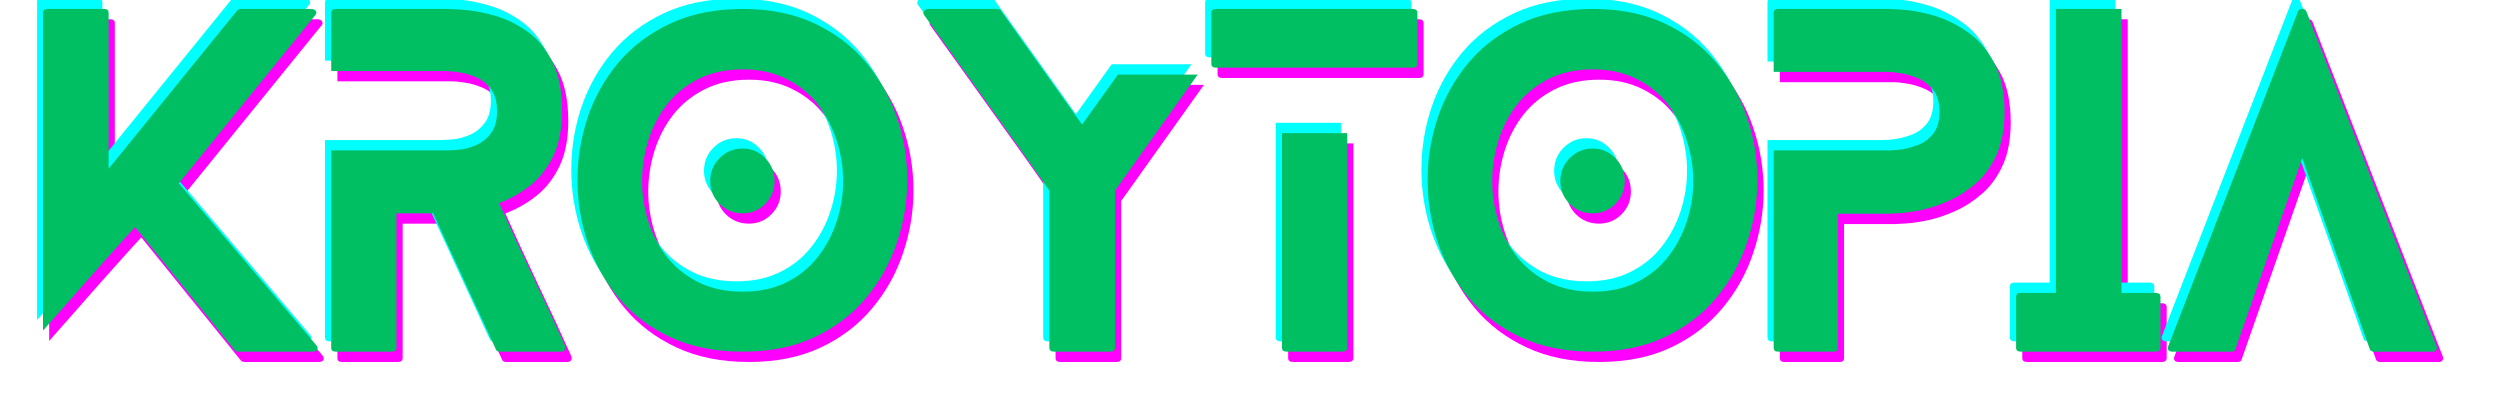 <svg xmlns="http://www.w3.org/2000/svg" xmlns:xlink="http://www.w3.org/1999/xlink" width="250" zoomAndPan="magnify" viewBox="0 0 187.5 30" height="40" preserveAspectRatio="xMidYMid meet" version="1.2"><defs><clipPath id="20a68739f3"><path d="M 2.781 0 L 24 0 L 24 26 L 2.781 26 Z M 2.781 0 "/></clipPath></defs><g id="d34f043f8c"><g style="fill:#ff00ff;fill-opacity:1;"><g transform="translate(3.689, 27.148)"><path style="stroke:none" d="M 20.5 -0.484 C 20.602 -0.359 20.625 -0.242 20.562 -0.141 C 20.5 -0.047 20.379 0 20.203 0 L 14.688 0 C 14.551 0 14.453 -0.031 14.391 -0.094 L 6.906 -9.344 C 6.801 -9.238 6.562 -8.977 6.188 -8.562 C 5.812 -8.145 5.359 -7.641 4.828 -7.047 C 4.305 -6.461 3.766 -5.852 3.203 -5.219 C 2.648 -4.582 2.129 -3.988 1.641 -3.438 C 1.148 -2.883 0.754 -2.438 0.453 -2.094 C 0.148 -1.75 0 -1.578 0 -1.578 L 0 -25.406 C 0 -25.602 0.117 -25.703 0.359 -25.703 L 4.594 -25.703 C 4.812 -25.703 4.922 -25.602 4.922 -25.406 L 4.922 -13.719 L 14.578 -25.609 C 14.648 -25.672 14.75 -25.703 14.875 -25.703 L 20.109 -25.703 C 20.285 -25.703 20.406 -25.645 20.469 -25.531 C 20.531 -25.426 20.508 -25.32 20.406 -25.219 L 10.188 -12.625 Z M 20.5 -0.484 "/></g></g><g style="fill:#ff00ff;fill-opacity:1;"><g transform="translate(25.307, 27.148)"><path style="stroke:none" d="M 17.547 -0.422 C 17.586 -0.305 17.578 -0.207 17.516 -0.125 C 17.461 -0.039 17.375 0 17.25 0 L 12.656 0 C 12.488 0 12.383 -0.062 12.344 -0.188 L 7.641 -10.375 L 4.891 -10.375 L 4.891 -0.297 C 4.891 -0.098 4.77 0 4.531 0 L 0.328 0 C 0.109 0 0 -0.098 0 -0.297 L 0 -15.094 L 8.641 -15.094 C 8.898 -15.094 9.242 -15.113 9.672 -15.156 C 10.098 -15.207 10.52 -15.328 10.938 -15.516 C 11.352 -15.711 11.707 -16.008 12 -16.406 C 12.289 -16.801 12.438 -17.348 12.438 -18.047 C 12.438 -18.754 12.281 -19.312 11.969 -19.719 C 11.656 -20.125 11.273 -20.414 10.828 -20.594 C 10.379 -20.781 9.953 -20.898 9.547 -20.953 C 9.141 -21.016 8.836 -21.047 8.641 -21.047 L 0 -21.047 L 0 -25.406 C 0 -25.602 0.109 -25.703 0.328 -25.703 L 8.641 -25.703 C 8.941 -25.703 9.422 -25.676 10.078 -25.625 C 10.742 -25.57 11.488 -25.426 12.312 -25.188 C 13.145 -24.945 13.941 -24.555 14.703 -24.016 C 15.461 -23.484 16.086 -22.734 16.578 -21.766 C 17.066 -20.805 17.312 -19.566 17.312 -18.047 C 17.312 -16.742 17.098 -15.633 16.672 -14.719 C 16.242 -13.812 15.672 -13.066 14.953 -12.484 C 14.234 -11.91 13.445 -11.461 12.594 -11.141 C 13.406 -9.328 14.234 -7.531 15.078 -5.75 C 15.93 -3.969 16.754 -2.191 17.547 -0.422 Z M 17.547 -0.422 "/></g></g><g style="fill:#ff00ff;fill-opacity:1;"><g transform="translate(43.776, 27.148)"><path style="stroke:none" d="M 14.781 -12.781 C 14.781 -12.125 14.547 -11.555 14.078 -11.078 C 13.617 -10.609 13.051 -10.375 12.375 -10.375 C 11.707 -10.375 11.133 -10.609 10.656 -11.078 C 10.188 -11.555 9.953 -12.125 9.953 -12.781 C 9.953 -13.469 10.188 -14.047 10.656 -14.516 C 11.133 -14.992 11.707 -15.234 12.375 -15.234 C 13.051 -15.234 13.617 -14.992 14.078 -14.516 C 14.547 -14.047 14.781 -13.469 14.781 -12.781 Z M 24.734 -12.875 C 24.734 -11.27 24.473 -9.703 23.953 -8.172 C 23.441 -6.641 22.672 -5.258 21.641 -4.031 C 20.617 -2.801 19.336 -1.82 17.797 -1.094 C 16.254 -0.363 14.457 0 12.406 0 C 10.32 0 8.504 -0.363 6.953 -1.094 C 5.398 -1.82 4.109 -2.801 3.078 -4.031 C 2.055 -5.258 1.285 -6.641 0.766 -8.172 C 0.254 -9.703 0 -11.27 0 -12.875 C 0 -14.488 0.254 -16.055 0.766 -17.578 C 1.285 -19.098 2.055 -20.469 3.078 -21.688 C 4.109 -22.906 5.398 -23.879 6.953 -24.609 C 8.504 -25.336 10.32 -25.703 12.406 -25.703 C 14.457 -25.703 16.254 -25.336 17.797 -24.609 C 19.336 -23.879 20.617 -22.906 21.641 -21.688 C 22.672 -20.469 23.441 -19.098 23.953 -17.578 C 24.473 -16.055 24.734 -14.488 24.734 -12.875 Z M 19.922 -12.781 C 19.922 -13.832 19.758 -14.852 19.438 -15.844 C 19.113 -16.844 18.641 -17.742 18.016 -18.547 C 17.398 -19.348 16.617 -19.984 15.672 -20.453 C 14.734 -20.93 13.645 -21.172 12.406 -21.172 C 11.133 -21.172 10.023 -20.93 9.078 -20.453 C 8.141 -19.984 7.352 -19.348 6.719 -18.547 C 6.094 -17.742 5.625 -16.844 5.312 -15.844 C 5 -14.852 4.844 -13.832 4.844 -12.781 C 4.844 -11.758 5 -10.754 5.312 -9.766 C 5.625 -8.773 6.094 -7.883 6.719 -7.094 C 7.352 -6.301 8.141 -5.672 9.078 -5.203 C 10.023 -4.734 11.133 -4.5 12.406 -4.5 C 13.645 -4.5 14.734 -4.734 15.672 -5.203 C 16.617 -5.672 17.398 -6.301 18.016 -7.094 C 18.641 -7.883 19.113 -8.773 19.438 -9.766 C 19.758 -10.754 19.922 -11.758 19.922 -12.781 Z M 19.922 -12.781 "/></g></g><g style="fill:#ff00ff;fill-opacity:1;"><g transform="translate(69.73, 27.148)"><path style="stroke:none" d="M 14.578 -20.781 L 20.562 -20.781 L 14.359 -12.078 L 14.359 -0.297 C 14.359 -0.098 14.238 0 14 0 L 9.797 0 C 9.555 0 9.438 -0.098 9.438 -0.297 L 9.438 -12.078 C 7.895 -14.285 6.336 -16.477 4.766 -18.656 C 3.191 -20.844 1.625 -23.031 0.062 -25.219 C -0.02 -25.32 -0.031 -25.426 0.031 -25.531 C 0.094 -25.645 0.211 -25.703 0.391 -25.703 L 5.469 -25.703 C 5.613 -25.703 5.719 -25.672 5.781 -25.609 L 11.891 -17.031 Z M 14.578 -20.781 "/></g></g><g style="fill:#ff00ff;fill-opacity:1;"><g transform="translate(91.316, 27.148)"><path style="stroke:none" d="M 5.297 -16.391 L 10.188 -16.391 L 10.188 -0.297 C 10.188 -0.098 10.055 0 9.797 0 L 5.656 0 C 5.414 0 5.297 -0.098 5.297 -0.297 Z M 0.359 -21.297 C 0.117 -21.297 0 -21.395 0 -21.594 L 0 -25.406 C 0 -25.602 0.117 -25.703 0.359 -25.703 L 15.094 -25.703 C 15.332 -25.703 15.453 -25.602 15.453 -25.406 L 15.453 -21.594 C 15.453 -21.395 15.332 -21.297 15.094 -21.297 Z M 0.359 -21.297 "/></g></g><g style="fill:#ff00ff;fill-opacity:1;"><g transform="translate(107.537, 27.148)"><path style="stroke:none" d="M 14.781 -12.781 C 14.781 -12.125 14.547 -11.555 14.078 -11.078 C 13.617 -10.609 13.051 -10.375 12.375 -10.375 C 11.707 -10.375 11.133 -10.609 10.656 -11.078 C 10.188 -11.555 9.953 -12.125 9.953 -12.781 C 9.953 -13.469 10.188 -14.047 10.656 -14.516 C 11.133 -14.992 11.707 -15.234 12.375 -15.234 C 13.051 -15.234 13.617 -14.992 14.078 -14.516 C 14.547 -14.047 14.781 -13.469 14.781 -12.781 Z M 24.734 -12.875 C 24.734 -11.27 24.473 -9.703 23.953 -8.172 C 23.441 -6.641 22.672 -5.258 21.641 -4.031 C 20.617 -2.801 19.336 -1.82 17.797 -1.094 C 16.254 -0.363 14.457 0 12.406 0 C 10.32 0 8.504 -0.363 6.953 -1.094 C 5.398 -1.82 4.109 -2.801 3.078 -4.031 C 2.055 -5.258 1.285 -6.641 0.766 -8.172 C 0.254 -9.703 0 -11.27 0 -12.875 C 0 -14.488 0.254 -16.055 0.766 -17.578 C 1.285 -19.098 2.055 -20.469 3.078 -21.688 C 4.109 -22.906 5.398 -23.879 6.953 -24.609 C 8.504 -25.336 10.32 -25.703 12.406 -25.703 C 14.457 -25.703 16.254 -25.336 17.797 -24.609 C 19.336 -23.879 20.617 -22.906 21.641 -21.688 C 22.672 -20.469 23.441 -19.098 23.953 -17.578 C 24.473 -16.055 24.734 -14.488 24.734 -12.875 Z M 19.922 -12.781 C 19.922 -13.832 19.758 -14.852 19.438 -15.844 C 19.113 -16.844 18.641 -17.742 18.016 -18.547 C 17.398 -19.348 16.617 -19.984 15.672 -20.453 C 14.734 -20.93 13.645 -21.172 12.406 -21.172 C 11.133 -21.172 10.023 -20.93 9.078 -20.453 C 8.141 -19.984 7.352 -19.348 6.719 -18.547 C 6.094 -17.742 5.625 -16.844 5.312 -15.844 C 5 -14.852 4.844 -13.832 4.844 -12.781 C 4.844 -11.758 5 -10.754 5.312 -9.766 C 5.625 -8.773 6.094 -7.883 6.719 -7.094 C 7.352 -6.301 8.141 -5.672 9.078 -5.203 C 10.023 -4.734 11.133 -4.5 12.406 -4.5 C 13.645 -4.5 14.734 -4.734 15.672 -5.203 C 16.617 -5.672 17.398 -6.301 18.016 -7.094 C 18.641 -7.883 19.113 -8.773 19.438 -9.766 C 19.758 -10.754 19.922 -11.758 19.922 -12.781 Z M 19.922 -12.781 "/></g></g><g style="fill:#ff00ff;fill-opacity:1;"><g transform="translate(133.491, 27.148)"><path style="stroke:none" d="M 8.641 -25.703 C 8.859 -25.703 9.285 -25.676 9.922 -25.625 C 10.566 -25.57 11.301 -25.422 12.125 -25.172 C 12.945 -24.922 13.754 -24.52 14.547 -23.969 C 15.336 -23.426 15.992 -22.672 16.516 -21.703 C 17.047 -20.742 17.312 -19.504 17.312 -17.984 C 17.312 -16.723 17.117 -15.66 16.734 -14.797 C 16.348 -13.93 15.836 -13.219 15.203 -12.656 C 14.578 -12.102 13.91 -11.664 13.203 -11.344 C 12.492 -11.02 11.812 -10.785 11.156 -10.641 C 10.508 -10.504 9.953 -10.422 9.484 -10.391 C 9.023 -10.359 8.742 -10.344 8.641 -10.344 L 4.812 -10.344 L 4.812 -0.297 C 4.812 -0.098 4.707 0 4.5 0 L 0.328 0 C 0.109 0 0 -0.098 0 -0.297 L 0 -15.094 L 8.641 -15.094 C 8.816 -15.094 9.102 -15.113 9.5 -15.156 C 9.895 -15.207 10.32 -15.316 10.781 -15.484 C 11.238 -15.648 11.629 -15.93 11.953 -16.328 C 12.273 -16.734 12.438 -17.285 12.438 -17.984 C 12.438 -18.691 12.27 -19.25 11.938 -19.656 C 11.602 -20.062 11.207 -20.352 10.75 -20.531 C 10.289 -20.719 9.859 -20.836 9.453 -20.891 C 9.055 -20.953 8.785 -20.984 8.641 -20.984 L 0 -20.984 L 0 -25.406 C 0 -25.602 0.109 -25.703 0.328 -25.703 Z M 8.641 -25.703 "/></g></g><g style="fill:#ff00ff;fill-opacity:1;"><g transform="translate(151.672, 27.148)"><path style="stroke:none" d="M 10.469 -4.406 C 10.707 -4.406 10.828 -4.305 10.828 -4.109 L 10.828 -0.297 C 10.828 -0.098 10.707 0 10.469 0 L 0.359 0 C 0.117 0 0 -0.098 0 -0.297 L 0 -4.109 C 0 -4.305 0.117 -4.406 0.359 -4.406 L 2.984 -4.406 L 2.984 -25.703 L 7.906 -25.703 L 7.906 -4.406 Z M 10.469 -4.406 "/></g></g><g style="fill:#ff00ff;fill-opacity:1;"><g transform="translate(163.043, 27.148)"><path style="stroke:none" d="M 20.172 -0.391 C 20.211 -0.297 20.203 -0.207 20.141 -0.125 C 20.078 -0.039 19.992 0 19.891 0 L 15.453 0 C 15.305 0 15.207 -0.062 15.156 -0.188 L 10.094 -14.516 L 5.078 -0.188 C 5.055 -0.062 4.945 0 4.75 0 L 0.359 0 C 0.203 0 0.098 -0.039 0.047 -0.125 C -0.004 -0.207 -0.008 -0.297 0.031 -0.391 L 9.766 -25.5 C 9.805 -25.633 9.91 -25.703 10.078 -25.703 C 10.254 -25.703 10.363 -25.633 10.406 -25.5 Z M 20.172 -0.391 "/></g></g><g clip-rule="nonzero" clip-path="url(#20a68739f3)"><g style="fill:#00ffff;fill-opacity:1;"><g transform="translate(2.758, 25.599)"><path style="stroke:none" d="M 20.5 -0.484 C 20.602 -0.359 20.625 -0.242 20.562 -0.141 C 20.5 -0.047 20.379 0 20.203 0 L 14.688 0 C 14.551 0 14.453 -0.031 14.391 -0.094 L 6.906 -9.344 C 6.801 -9.238 6.562 -8.977 6.188 -8.562 C 5.812 -8.145 5.359 -7.641 4.828 -7.047 C 4.305 -6.461 3.766 -5.852 3.203 -5.219 C 2.648 -4.582 2.129 -3.988 1.641 -3.438 C 1.148 -2.883 0.754 -2.438 0.453 -2.094 C 0.148 -1.75 0 -1.578 0 -1.578 L 0 -25.406 C 0 -25.602 0.117 -25.703 0.359 -25.703 L 4.594 -25.703 C 4.812 -25.703 4.922 -25.602 4.922 -25.406 L 4.922 -13.719 L 14.578 -25.609 C 14.648 -25.672 14.75 -25.703 14.875 -25.703 L 20.109 -25.703 C 20.285 -25.703 20.406 -25.645 20.469 -25.531 C 20.531 -25.426 20.508 -25.32 20.406 -25.219 L 10.188 -12.625 Z M 20.5 -0.484 "/></g></g></g><g style="fill:#00ffff;fill-opacity:1;"><g transform="translate(24.376, 25.599)"><path style="stroke:none" d="M 17.547 -0.422 C 17.586 -0.305 17.578 -0.207 17.516 -0.125 C 17.461 -0.039 17.375 0 17.25 0 L 12.656 0 C 12.488 0 12.383 -0.062 12.344 -0.188 L 7.641 -10.375 L 4.891 -10.375 L 4.891 -0.297 C 4.891 -0.098 4.77 0 4.531 0 L 0.328 0 C 0.109 0 0 -0.098 0 -0.297 L 0 -15.094 L 8.641 -15.094 C 8.898 -15.094 9.242 -15.113 9.672 -15.156 C 10.098 -15.207 10.52 -15.328 10.938 -15.516 C 11.352 -15.711 11.707 -16.008 12 -16.406 C 12.289 -16.801 12.438 -17.348 12.438 -18.047 C 12.438 -18.754 12.281 -19.312 11.969 -19.719 C 11.656 -20.125 11.273 -20.414 10.828 -20.594 C 10.379 -20.781 9.953 -20.898 9.547 -20.953 C 9.141 -21.016 8.836 -21.047 8.641 -21.047 L 0 -21.047 L 0 -25.406 C 0 -25.602 0.109 -25.703 0.328 -25.703 L 8.641 -25.703 C 8.941 -25.703 9.422 -25.676 10.078 -25.625 C 10.742 -25.57 11.488 -25.426 12.312 -25.188 C 13.145 -24.945 13.941 -24.555 14.703 -24.016 C 15.461 -23.484 16.086 -22.734 16.578 -21.766 C 17.066 -20.805 17.312 -19.566 17.312 -18.047 C 17.312 -16.742 17.098 -15.633 16.672 -14.719 C 16.242 -13.812 15.672 -13.066 14.953 -12.484 C 14.234 -11.91 13.445 -11.461 12.594 -11.141 C 13.406 -9.328 14.234 -7.531 15.078 -5.75 C 15.93 -3.969 16.754 -2.191 17.547 -0.422 Z M 17.547 -0.422 "/></g></g><g style="fill:#00ffff;fill-opacity:1;"><g transform="translate(42.846, 25.599)"><path style="stroke:none" d="M 14.781 -12.781 C 14.781 -12.125 14.547 -11.555 14.078 -11.078 C 13.617 -10.609 13.051 -10.375 12.375 -10.375 C 11.707 -10.375 11.133 -10.609 10.656 -11.078 C 10.188 -11.555 9.953 -12.125 9.953 -12.781 C 9.953 -13.469 10.188 -14.047 10.656 -14.516 C 11.133 -14.992 11.707 -15.234 12.375 -15.234 C 13.051 -15.234 13.617 -14.992 14.078 -14.516 C 14.547 -14.047 14.781 -13.469 14.781 -12.781 Z M 24.734 -12.875 C 24.734 -11.27 24.473 -9.703 23.953 -8.172 C 23.441 -6.641 22.672 -5.258 21.641 -4.031 C 20.617 -2.801 19.336 -1.82 17.797 -1.094 C 16.254 -0.363 14.457 0 12.406 0 C 10.32 0 8.504 -0.363 6.953 -1.094 C 5.398 -1.82 4.109 -2.801 3.078 -4.031 C 2.055 -5.258 1.285 -6.641 0.766 -8.172 C 0.254 -9.703 0 -11.27 0 -12.875 C 0 -14.488 0.254 -16.055 0.766 -17.578 C 1.285 -19.098 2.055 -20.469 3.078 -21.688 C 4.109 -22.906 5.398 -23.879 6.953 -24.609 C 8.504 -25.336 10.32 -25.703 12.406 -25.703 C 14.457 -25.703 16.254 -25.336 17.797 -24.609 C 19.336 -23.879 20.617 -22.906 21.641 -21.688 C 22.672 -20.469 23.441 -19.098 23.953 -17.578 C 24.473 -16.055 24.734 -14.488 24.734 -12.875 Z M 19.922 -12.781 C 19.922 -13.832 19.758 -14.852 19.438 -15.844 C 19.113 -16.844 18.641 -17.742 18.016 -18.547 C 17.398 -19.348 16.617 -19.984 15.672 -20.453 C 14.734 -20.93 13.645 -21.172 12.406 -21.172 C 11.133 -21.172 10.023 -20.93 9.078 -20.453 C 8.141 -19.984 7.352 -19.348 6.719 -18.547 C 6.094 -17.742 5.625 -16.844 5.312 -15.844 C 5 -14.852 4.844 -13.832 4.844 -12.781 C 4.844 -11.758 5 -10.754 5.312 -9.766 C 5.625 -8.773 6.094 -7.883 6.719 -7.094 C 7.352 -6.301 8.141 -5.672 9.078 -5.203 C 10.023 -4.734 11.133 -4.5 12.406 -4.5 C 13.645 -4.5 14.734 -4.734 15.672 -5.203 C 16.617 -5.672 17.398 -6.301 18.016 -7.094 C 18.641 -7.883 19.113 -8.773 19.438 -9.766 C 19.758 -10.754 19.922 -11.758 19.922 -12.781 Z M 19.922 -12.781 "/></g></g><g style="fill:#00ffff;fill-opacity:1;"><g transform="translate(68.8, 25.599)"><path style="stroke:none" d="M 14.578 -20.781 L 20.562 -20.781 L 14.359 -12.078 L 14.359 -0.297 C 14.359 -0.098 14.238 0 14 0 L 9.797 0 C 9.555 0 9.438 -0.098 9.438 -0.297 L 9.438 -12.078 C 7.895 -14.285 6.336 -16.477 4.766 -18.656 C 3.191 -20.844 1.625 -23.031 0.062 -25.219 C -0.02 -25.32 -0.031 -25.426 0.031 -25.531 C 0.094 -25.645 0.211 -25.703 0.391 -25.703 L 5.469 -25.703 C 5.613 -25.703 5.719 -25.672 5.781 -25.609 L 11.891 -17.031 Z M 14.578 -20.781 "/></g></g><g style="fill:#00ffff;fill-opacity:1;"><g transform="translate(90.385, 25.599)"><path style="stroke:none" d="M 5.297 -16.391 L 10.188 -16.391 L 10.188 -0.297 C 10.188 -0.098 10.055 0 9.797 0 L 5.656 0 C 5.414 0 5.297 -0.098 5.297 -0.297 Z M 0.359 -21.297 C 0.117 -21.297 0 -21.395 0 -21.594 L 0 -25.406 C 0 -25.602 0.117 -25.703 0.359 -25.703 L 15.094 -25.703 C 15.332 -25.703 15.453 -25.602 15.453 -25.406 L 15.453 -21.594 C 15.453 -21.395 15.332 -21.297 15.094 -21.297 Z M 0.359 -21.297 "/></g></g><g style="fill:#00ffff;fill-opacity:1;"><g transform="translate(106.607, 25.599)"><path style="stroke:none" d="M 14.781 -12.781 C 14.781 -12.125 14.547 -11.555 14.078 -11.078 C 13.617 -10.609 13.051 -10.375 12.375 -10.375 C 11.707 -10.375 11.133 -10.609 10.656 -11.078 C 10.188 -11.555 9.953 -12.125 9.953 -12.781 C 9.953 -13.469 10.188 -14.047 10.656 -14.516 C 11.133 -14.992 11.707 -15.234 12.375 -15.234 C 13.051 -15.234 13.617 -14.992 14.078 -14.516 C 14.547 -14.047 14.781 -13.469 14.781 -12.781 Z M 24.734 -12.875 C 24.734 -11.27 24.473 -9.703 23.953 -8.172 C 23.441 -6.641 22.672 -5.258 21.641 -4.031 C 20.617 -2.801 19.336 -1.82 17.797 -1.094 C 16.254 -0.363 14.457 0 12.406 0 C 10.32 0 8.504 -0.363 6.953 -1.094 C 5.398 -1.82 4.109 -2.801 3.078 -4.031 C 2.055 -5.258 1.285 -6.641 0.766 -8.172 C 0.254 -9.703 0 -11.27 0 -12.875 C 0 -14.488 0.254 -16.055 0.766 -17.578 C 1.285 -19.098 2.055 -20.469 3.078 -21.688 C 4.109 -22.906 5.398 -23.879 6.953 -24.609 C 8.504 -25.336 10.32 -25.703 12.406 -25.703 C 14.457 -25.703 16.254 -25.336 17.797 -24.609 C 19.336 -23.879 20.617 -22.906 21.641 -21.688 C 22.672 -20.469 23.441 -19.098 23.953 -17.578 C 24.473 -16.055 24.734 -14.488 24.734 -12.875 Z M 19.922 -12.781 C 19.922 -13.832 19.758 -14.852 19.438 -15.844 C 19.113 -16.844 18.641 -17.742 18.016 -18.547 C 17.398 -19.348 16.617 -19.984 15.672 -20.453 C 14.734 -20.93 13.645 -21.172 12.406 -21.172 C 11.133 -21.172 10.023 -20.93 9.078 -20.453 C 8.141 -19.984 7.352 -19.348 6.719 -18.547 C 6.094 -17.742 5.625 -16.844 5.312 -15.844 C 5 -14.852 4.844 -13.832 4.844 -12.781 C 4.844 -11.758 5 -10.754 5.312 -9.766 C 5.625 -8.773 6.094 -7.883 6.719 -7.094 C 7.352 -6.301 8.141 -5.672 9.078 -5.203 C 10.023 -4.734 11.133 -4.5 12.406 -4.5 C 13.645 -4.5 14.734 -4.734 15.672 -5.203 C 16.617 -5.672 17.398 -6.301 18.016 -7.094 C 18.641 -7.883 19.113 -8.773 19.438 -9.766 C 19.758 -10.754 19.922 -11.758 19.922 -12.781 Z M 19.922 -12.781 "/></g></g><g style="fill:#00ffff;fill-opacity:1;"><g transform="translate(132.561, 25.599)"><path style="stroke:none" d="M 8.641 -25.703 C 8.859 -25.703 9.285 -25.676 9.922 -25.625 C 10.566 -25.57 11.301 -25.422 12.125 -25.172 C 12.945 -24.922 13.754 -24.52 14.547 -23.969 C 15.336 -23.426 15.992 -22.672 16.516 -21.703 C 17.047 -20.742 17.312 -19.504 17.312 -17.984 C 17.312 -16.723 17.117 -15.66 16.734 -14.797 C 16.348 -13.93 15.836 -13.219 15.203 -12.656 C 14.578 -12.102 13.91 -11.664 13.203 -11.344 C 12.492 -11.02 11.812 -10.785 11.156 -10.641 C 10.508 -10.504 9.953 -10.422 9.484 -10.391 C 9.023 -10.359 8.742 -10.344 8.641 -10.344 L 4.812 -10.344 L 4.812 -0.297 C 4.812 -0.098 4.707 0 4.5 0 L 0.328 0 C 0.109 0 0 -0.098 0 -0.297 L 0 -15.094 L 8.641 -15.094 C 8.816 -15.094 9.102 -15.113 9.5 -15.156 C 9.895 -15.207 10.32 -15.316 10.781 -15.484 C 11.238 -15.648 11.629 -15.93 11.953 -16.328 C 12.273 -16.734 12.438 -17.285 12.438 -17.984 C 12.438 -18.691 12.27 -19.25 11.938 -19.656 C 11.602 -20.062 11.207 -20.352 10.75 -20.531 C 10.289 -20.719 9.859 -20.836 9.453 -20.891 C 9.055 -20.953 8.785 -20.984 8.641 -20.984 L 0 -20.984 L 0 -25.406 C 0 -25.602 0.109 -25.703 0.328 -25.703 Z M 8.641 -25.703 "/></g></g><g style="fill:#00ffff;fill-opacity:1;"><g transform="translate(150.741, 25.599)"><path style="stroke:none" d="M 10.469 -4.406 C 10.707 -4.406 10.828 -4.305 10.828 -4.109 L 10.828 -0.297 C 10.828 -0.098 10.707 0 10.469 0 L 0.359 0 C 0.117 0 0 -0.098 0 -0.297 L 0 -4.109 C 0 -4.305 0.117 -4.406 0.359 -4.406 L 2.984 -4.406 L 2.984 -25.703 L 7.906 -25.703 L 7.906 -4.406 Z M 10.469 -4.406 "/></g></g><g style="fill:#00ffff;fill-opacity:1;"><g transform="translate(162.112, 25.599)"><path style="stroke:none" d="M 20.172 -0.391 C 20.211 -0.297 20.203 -0.207 20.141 -0.125 C 20.078 -0.039 19.992 0 19.891 0 L 15.453 0 C 15.305 0 15.207 -0.062 15.156 -0.188 L 10.094 -14.516 L 5.078 -0.188 C 5.055 -0.062 4.945 0 4.75 0 L 0.359 0 C 0.203 0 0.098 -0.039 0.047 -0.125 C -0.004 -0.207 -0.008 -0.297 0.031 -0.391 L 9.766 -25.5 C 9.805 -25.633 9.91 -25.703 10.078 -25.703 C 10.254 -25.703 10.363 -25.633 10.406 -25.5 Z M 20.172 -0.391 "/></g></g><g style="fill:#00bf63;fill-opacity:1;"><g transform="translate(3.224, 26.374)"><path style="stroke:none" d="M 20.5 -0.484 C 20.602 -0.359 20.625 -0.242 20.562 -0.141 C 20.5 -0.047 20.379 0 20.203 0 L 14.688 0 C 14.551 0 14.453 -0.031 14.391 -0.094 L 6.906 -9.344 C 6.801 -9.238 6.562 -8.977 6.188 -8.562 C 5.812 -8.145 5.359 -7.641 4.828 -7.047 C 4.305 -6.461 3.766 -5.852 3.203 -5.219 C 2.648 -4.582 2.129 -3.988 1.641 -3.438 C 1.148 -2.883 0.754 -2.438 0.453 -2.094 C 0.148 -1.75 0 -1.578 0 -1.578 L 0 -25.406 C 0 -25.602 0.117 -25.703 0.359 -25.703 L 4.594 -25.703 C 4.812 -25.703 4.922 -25.602 4.922 -25.406 L 4.922 -13.719 L 14.578 -25.609 C 14.648 -25.672 14.75 -25.703 14.875 -25.703 L 20.109 -25.703 C 20.285 -25.703 20.406 -25.645 20.469 -25.531 C 20.531 -25.426 20.508 -25.32 20.406 -25.219 L 10.188 -12.625 Z M 20.5 -0.484 "/></g></g><g style="fill:#00bf63;fill-opacity:1;"><g transform="translate(24.841, 26.374)"><path style="stroke:none" d="M 17.547 -0.422 C 17.586 -0.305 17.578 -0.207 17.516 -0.125 C 17.461 -0.039 17.375 0 17.25 0 L 12.656 0 C 12.488 0 12.383 -0.062 12.344 -0.188 L 7.641 -10.375 L 4.891 -10.375 L 4.891 -0.297 C 4.891 -0.098 4.77 0 4.531 0 L 0.328 0 C 0.109 0 0 -0.098 0 -0.297 L 0 -15.094 L 8.641 -15.094 C 8.898 -15.094 9.242 -15.113 9.672 -15.156 C 10.098 -15.207 10.52 -15.328 10.938 -15.516 C 11.352 -15.711 11.707 -16.008 12 -16.406 C 12.289 -16.801 12.438 -17.348 12.438 -18.047 C 12.438 -18.754 12.281 -19.312 11.969 -19.719 C 11.656 -20.125 11.273 -20.414 10.828 -20.594 C 10.379 -20.781 9.953 -20.898 9.547 -20.953 C 9.141 -21.016 8.836 -21.047 8.641 -21.047 L 0 -21.047 L 0 -25.406 C 0 -25.602 0.109 -25.703 0.328 -25.703 L 8.641 -25.703 C 8.941 -25.703 9.422 -25.676 10.078 -25.625 C 10.742 -25.57 11.488 -25.426 12.312 -25.188 C 13.145 -24.945 13.941 -24.555 14.703 -24.016 C 15.461 -23.484 16.086 -22.734 16.578 -21.766 C 17.066 -20.805 17.312 -19.566 17.312 -18.047 C 17.312 -16.742 17.098 -15.633 16.672 -14.719 C 16.242 -13.812 15.672 -13.066 14.953 -12.484 C 14.234 -11.91 13.445 -11.461 12.594 -11.141 C 13.406 -9.328 14.234 -7.531 15.078 -5.75 C 15.93 -3.969 16.754 -2.191 17.547 -0.422 Z M 17.547 -0.422 "/></g></g><g style="fill:#00bf63;fill-opacity:1;"><g transform="translate(43.311, 26.374)"><path style="stroke:none" d="M 14.781 -12.781 C 14.781 -12.125 14.547 -11.555 14.078 -11.078 C 13.617 -10.609 13.051 -10.375 12.375 -10.375 C 11.707 -10.375 11.133 -10.609 10.656 -11.078 C 10.188 -11.555 9.953 -12.125 9.953 -12.781 C 9.953 -13.469 10.188 -14.047 10.656 -14.516 C 11.133 -14.992 11.707 -15.234 12.375 -15.234 C 13.051 -15.234 13.617 -14.992 14.078 -14.516 C 14.547 -14.047 14.781 -13.469 14.781 -12.781 Z M 24.734 -12.875 C 24.734 -11.27 24.473 -9.703 23.953 -8.172 C 23.441 -6.641 22.672 -5.258 21.641 -4.031 C 20.617 -2.801 19.336 -1.82 17.797 -1.094 C 16.254 -0.363 14.457 0 12.406 0 C 10.32 0 8.504 -0.363 6.953 -1.094 C 5.398 -1.82 4.109 -2.801 3.078 -4.031 C 2.055 -5.258 1.285 -6.641 0.766 -8.172 C 0.254 -9.703 0 -11.27 0 -12.875 C 0 -14.488 0.254 -16.055 0.766 -17.578 C 1.285 -19.098 2.055 -20.469 3.078 -21.688 C 4.109 -22.906 5.398 -23.879 6.953 -24.609 C 8.504 -25.336 10.32 -25.703 12.406 -25.703 C 14.457 -25.703 16.254 -25.336 17.797 -24.609 C 19.336 -23.879 20.617 -22.906 21.641 -21.688 C 22.672 -20.469 23.441 -19.098 23.953 -17.578 C 24.473 -16.055 24.734 -14.488 24.734 -12.875 Z M 19.922 -12.781 C 19.922 -13.832 19.758 -14.852 19.438 -15.844 C 19.113 -16.844 18.641 -17.742 18.016 -18.547 C 17.398 -19.348 16.617 -19.984 15.672 -20.453 C 14.734 -20.93 13.645 -21.172 12.406 -21.172 C 11.133 -21.172 10.023 -20.93 9.078 -20.453 C 8.141 -19.984 7.352 -19.348 6.719 -18.547 C 6.094 -17.742 5.625 -16.844 5.312 -15.844 C 5 -14.852 4.844 -13.832 4.844 -12.781 C 4.844 -11.758 5 -10.754 5.312 -9.766 C 5.625 -8.773 6.094 -7.883 6.719 -7.094 C 7.352 -6.301 8.141 -5.672 9.078 -5.203 C 10.023 -4.734 11.133 -4.5 12.406 -4.5 C 13.645 -4.5 14.734 -4.734 15.672 -5.203 C 16.617 -5.672 17.398 -6.301 18.016 -7.094 C 18.641 -7.883 19.113 -8.773 19.438 -9.766 C 19.758 -10.754 19.922 -11.758 19.922 -12.781 Z M 19.922 -12.781 "/></g></g><g style="fill:#00bf63;fill-opacity:1;"><g transform="translate(69.265, 26.374)"><path style="stroke:none" d="M 14.578 -20.781 L 20.562 -20.781 L 14.359 -12.078 L 14.359 -0.297 C 14.359 -0.098 14.238 0 14 0 L 9.797 0 C 9.555 0 9.438 -0.098 9.438 -0.297 L 9.438 -12.078 C 7.895 -14.285 6.336 -16.477 4.766 -18.656 C 3.191 -20.844 1.625 -23.031 0.062 -25.219 C -0.02 -25.32 -0.031 -25.426 0.031 -25.531 C 0.094 -25.645 0.211 -25.703 0.391 -25.703 L 5.469 -25.703 C 5.613 -25.703 5.719 -25.672 5.781 -25.609 L 11.891 -17.031 Z M 14.578 -20.781 "/></g></g><g style="fill:#00bf63;fill-opacity:1;"><g transform="translate(90.851, 26.374)"><path style="stroke:none" d="M 5.297 -16.391 L 10.188 -16.391 L 10.188 -0.297 C 10.188 -0.098 10.055 0 9.797 0 L 5.656 0 C 5.414 0 5.297 -0.098 5.297 -0.297 Z M 0.359 -21.297 C 0.117 -21.297 0 -21.395 0 -21.594 L 0 -25.406 C 0 -25.602 0.117 -25.703 0.359 -25.703 L 15.094 -25.703 C 15.332 -25.703 15.453 -25.602 15.453 -25.406 L 15.453 -21.594 C 15.453 -21.395 15.332 -21.297 15.094 -21.297 Z M 0.359 -21.297 "/></g></g><g style="fill:#00bf63;fill-opacity:1;"><g transform="translate(107.072, 26.374)"><path style="stroke:none" d="M 14.781 -12.781 C 14.781 -12.125 14.547 -11.555 14.078 -11.078 C 13.617 -10.609 13.051 -10.375 12.375 -10.375 C 11.707 -10.375 11.133 -10.609 10.656 -11.078 C 10.188 -11.555 9.953 -12.125 9.953 -12.781 C 9.953 -13.469 10.188 -14.047 10.656 -14.516 C 11.133 -14.992 11.707 -15.234 12.375 -15.234 C 13.051 -15.234 13.617 -14.992 14.078 -14.516 C 14.547 -14.047 14.781 -13.469 14.781 -12.781 Z M 24.734 -12.875 C 24.734 -11.27 24.473 -9.703 23.953 -8.172 C 23.441 -6.641 22.672 -5.258 21.641 -4.031 C 20.617 -2.801 19.336 -1.82 17.797 -1.094 C 16.254 -0.363 14.457 0 12.406 0 C 10.32 0 8.504 -0.363 6.953 -1.094 C 5.398 -1.82 4.109 -2.801 3.078 -4.031 C 2.055 -5.258 1.285 -6.641 0.766 -8.172 C 0.254 -9.703 0 -11.27 0 -12.875 C 0 -14.488 0.254 -16.055 0.766 -17.578 C 1.285 -19.098 2.055 -20.469 3.078 -21.688 C 4.109 -22.906 5.398 -23.879 6.953 -24.609 C 8.504 -25.336 10.32 -25.703 12.406 -25.703 C 14.457 -25.703 16.254 -25.336 17.797 -24.609 C 19.336 -23.879 20.617 -22.906 21.641 -21.688 C 22.672 -20.469 23.441 -19.098 23.953 -17.578 C 24.473 -16.055 24.734 -14.488 24.734 -12.875 Z M 19.922 -12.781 C 19.922 -13.832 19.758 -14.852 19.438 -15.844 C 19.113 -16.844 18.641 -17.742 18.016 -18.547 C 17.398 -19.348 16.617 -19.984 15.672 -20.453 C 14.734 -20.93 13.645 -21.172 12.406 -21.172 C 11.133 -21.172 10.023 -20.93 9.078 -20.453 C 8.141 -19.984 7.352 -19.348 6.719 -18.547 C 6.094 -17.742 5.625 -16.844 5.312 -15.844 C 5 -14.852 4.844 -13.832 4.844 -12.781 C 4.844 -11.758 5 -10.754 5.312 -9.766 C 5.625 -8.773 6.094 -7.883 6.719 -7.094 C 7.352 -6.301 8.141 -5.672 9.078 -5.203 C 10.023 -4.734 11.133 -4.5 12.406 -4.5 C 13.645 -4.5 14.734 -4.734 15.672 -5.203 C 16.617 -5.672 17.398 -6.301 18.016 -7.094 C 18.641 -7.883 19.113 -8.773 19.438 -9.766 C 19.758 -10.754 19.922 -11.758 19.922 -12.781 Z M 19.922 -12.781 "/></g></g><g style="fill:#00bf63;fill-opacity:1;"><g transform="translate(133.026, 26.374)"><path style="stroke:none" d="M 8.641 -25.703 C 8.859 -25.703 9.285 -25.676 9.922 -25.625 C 10.566 -25.57 11.301 -25.422 12.125 -25.172 C 12.945 -24.922 13.754 -24.52 14.547 -23.969 C 15.336 -23.426 15.992 -22.672 16.516 -21.703 C 17.047 -20.742 17.312 -19.504 17.312 -17.984 C 17.312 -16.723 17.117 -15.66 16.734 -14.797 C 16.348 -13.93 15.836 -13.219 15.203 -12.656 C 14.578 -12.102 13.91 -11.664 13.203 -11.344 C 12.492 -11.02 11.812 -10.785 11.156 -10.641 C 10.508 -10.504 9.953 -10.422 9.484 -10.391 C 9.023 -10.359 8.742 -10.344 8.641 -10.344 L 4.812 -10.344 L 4.812 -0.297 C 4.812 -0.098 4.707 0 4.5 0 L 0.328 0 C 0.109 0 0 -0.098 0 -0.297 L 0 -15.094 L 8.641 -15.094 C 8.816 -15.094 9.102 -15.113 9.5 -15.156 C 9.895 -15.207 10.32 -15.316 10.781 -15.484 C 11.238 -15.648 11.629 -15.93 11.953 -16.328 C 12.273 -16.734 12.438 -17.285 12.438 -17.984 C 12.438 -18.691 12.27 -19.25 11.938 -19.656 C 11.602 -20.062 11.207 -20.352 10.75 -20.531 C 10.289 -20.719 9.859 -20.836 9.453 -20.891 C 9.055 -20.953 8.785 -20.984 8.641 -20.984 L 0 -20.984 L 0 -25.406 C 0 -25.602 0.109 -25.703 0.328 -25.703 Z M 8.641 -25.703 "/></g></g><g style="fill:#00bf63;fill-opacity:1;"><g transform="translate(151.207, 26.374)"><path style="stroke:none" d="M 10.469 -4.406 C 10.707 -4.406 10.828 -4.305 10.828 -4.109 L 10.828 -0.297 C 10.828 -0.098 10.707 0 10.469 0 L 0.359 0 C 0.117 0 0 -0.098 0 -0.297 L 0 -4.109 C 0 -4.305 0.117 -4.406 0.359 -4.406 L 2.984 -4.406 L 2.984 -25.703 L 7.906 -25.703 L 7.906 -4.406 Z M 10.469 -4.406 "/></g></g><g style="fill:#00bf63;fill-opacity:1;"><g transform="translate(162.578, 26.374)"><path style="stroke:none" d="M 20.172 -0.391 C 20.211 -0.297 20.203 -0.207 20.141 -0.125 C 20.078 -0.039 19.992 0 19.891 0 L 15.453 0 C 15.305 0 15.207 -0.062 15.156 -0.188 L 10.094 -14.516 L 5.078 -0.188 C 5.055 -0.062 4.945 0 4.75 0 L 0.359 0 C 0.203 0 0.098 -0.039 0.047 -0.125 C -0.004 -0.207 -0.008 -0.297 0.031 -0.391 L 9.766 -25.5 C 9.805 -25.633 9.91 -25.703 10.078 -25.703 C 10.254 -25.703 10.363 -25.633 10.406 -25.5 Z M 20.172 -0.391 "/></g></g></g></svg>